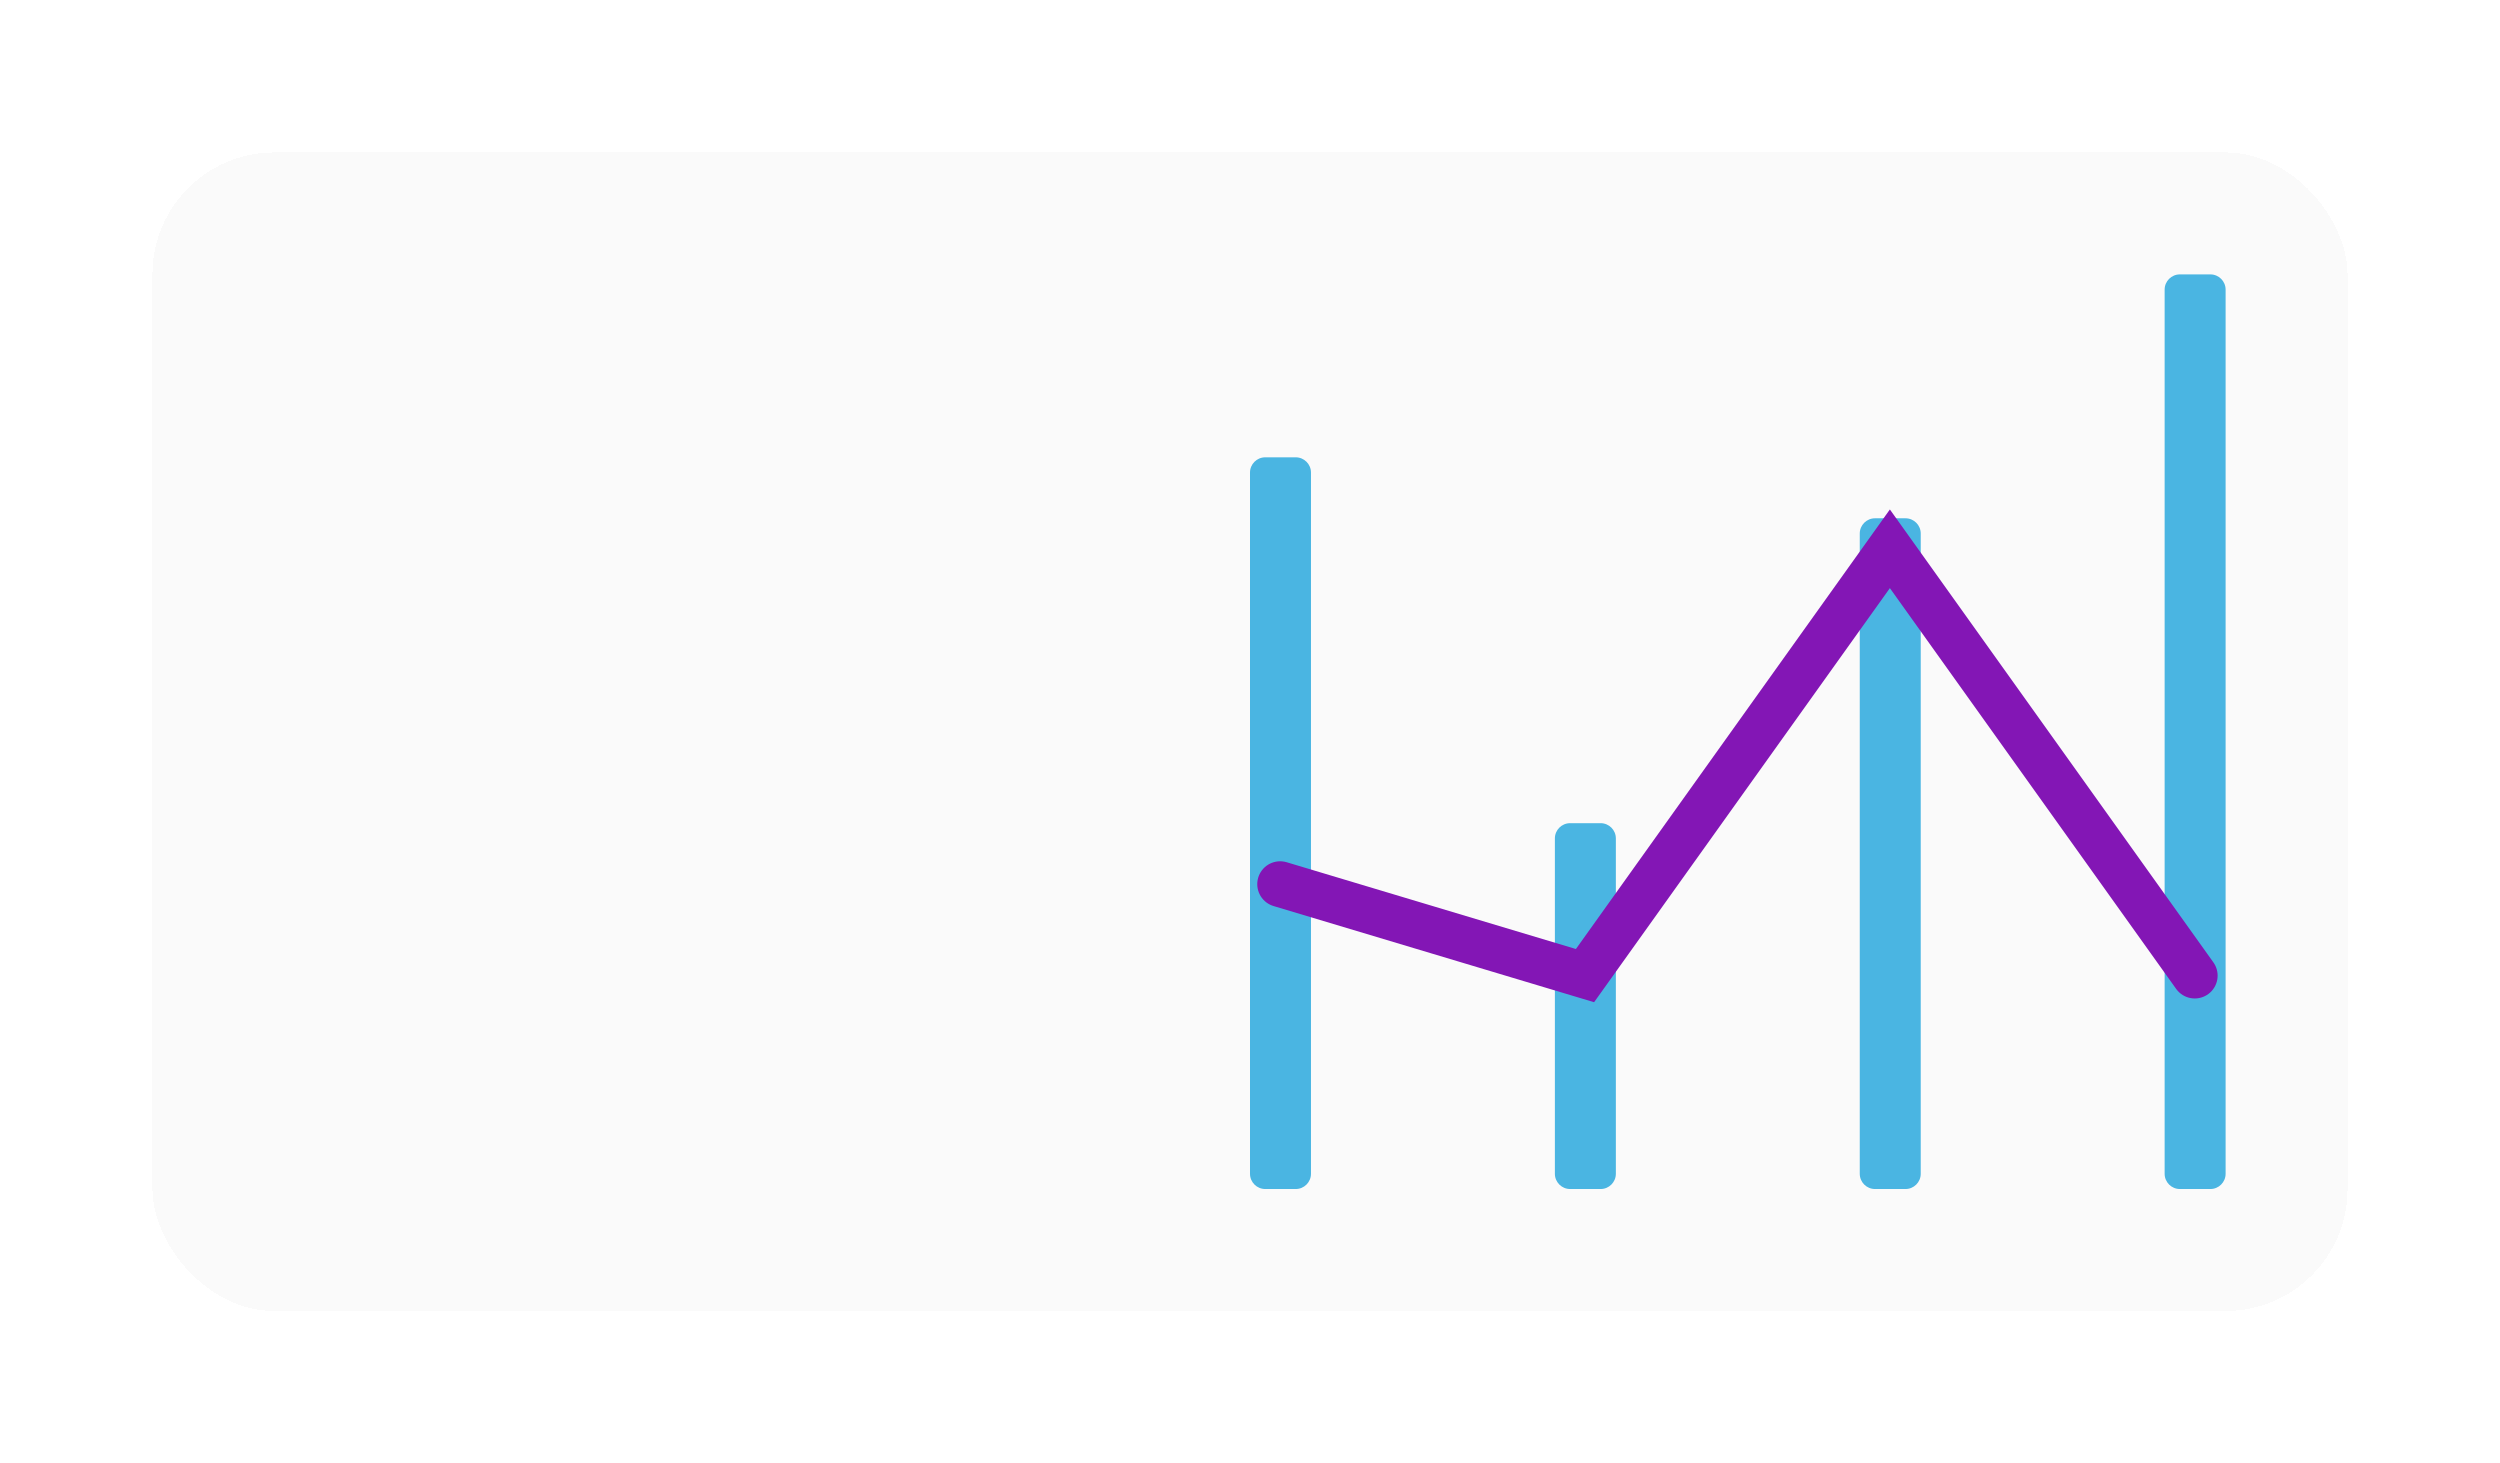 <svg width="82" height="48" viewBox="0 0 82 48" fill="none" xmlns="http://www.w3.org/2000/svg">
<g filter="url(#filter0_d_19773_32538)">
<rect x="5" y="4" width="72" height="38" rx="4" fill="#FAFAFA" shape-rendering="crispEdges"/>
<path d="M41 14.5C41 14.224 41.224 14 41.5 14H42.5C42.776 14 43 14.224 43 14.5V37.5C43 37.776 42.776 38 42.5 38H41.5C41.224 38 41 37.776 41 37.5V14.5Z" fill="#4AB5E2"/>
<path d="M51 26.5C51 26.224 51.224 26 51.5 26H52.5C52.776 26 53 26.224 53 26.5V37.5C53 37.776 52.776 38 52.5 38H51.5C51.224 38 51 37.776 51 37.5V26.5Z" fill="#4AB5E2"/>
<path d="M61 16.5C61 16.224 61.224 16 61.5 16H62.5C62.776 16 63 16.224 63 16.5V37.5C63 37.776 62.776 38 62.5 38H61.5C61.224 38 61 37.776 61 37.5V16.5Z" fill="#4AB5E2"/>
<path d="M71 8.5C71 8.224 71.224 8 71.5 8H72.5C72.776 8 73 8.224 73 8.5V37.5C73 37.776 72.776 38 72.5 38H71.5C71.224 38 71 37.776 71 37.5V8.5Z" fill="#4AB5E2"/>
<path d="M41.988 28L51.988 31L61.988 17L71.988 31" stroke="#8316B5" stroke-width="1.5" stroke-linecap="round"/>
</g>
<defs>
<filter id="filter0_d_19773_32538" x="0" y="0" width="82" height="48" filterUnits="userSpaceOnUse" color-interpolation-filters="sRGB">
<feFlood flood-opacity="0" result="BackgroundImageFix"/>
<feColorMatrix in="SourceAlpha" type="matrix" values="0 0 0 0 0 0 0 0 0 0 0 0 0 0 0 0 0 0 127 0" result="hardAlpha"/>
<feOffset dy="1"/>
<feGaussianBlur stdDeviation="2.5"/>
<feComposite in2="hardAlpha" operator="out"/>
<feColorMatrix type="matrix" values="0 0 0 0 0 0 0 0 0 0 0 0 0 0 0 0 0 0 0.1 0"/>
<feBlend mode="normal" in2="BackgroundImageFix" result="effect1_dropShadow_19773_32538"/>
<feBlend mode="normal" in="SourceGraphic" in2="effect1_dropShadow_19773_32538" result="shape"/>
</filter>
</defs>
</svg>
